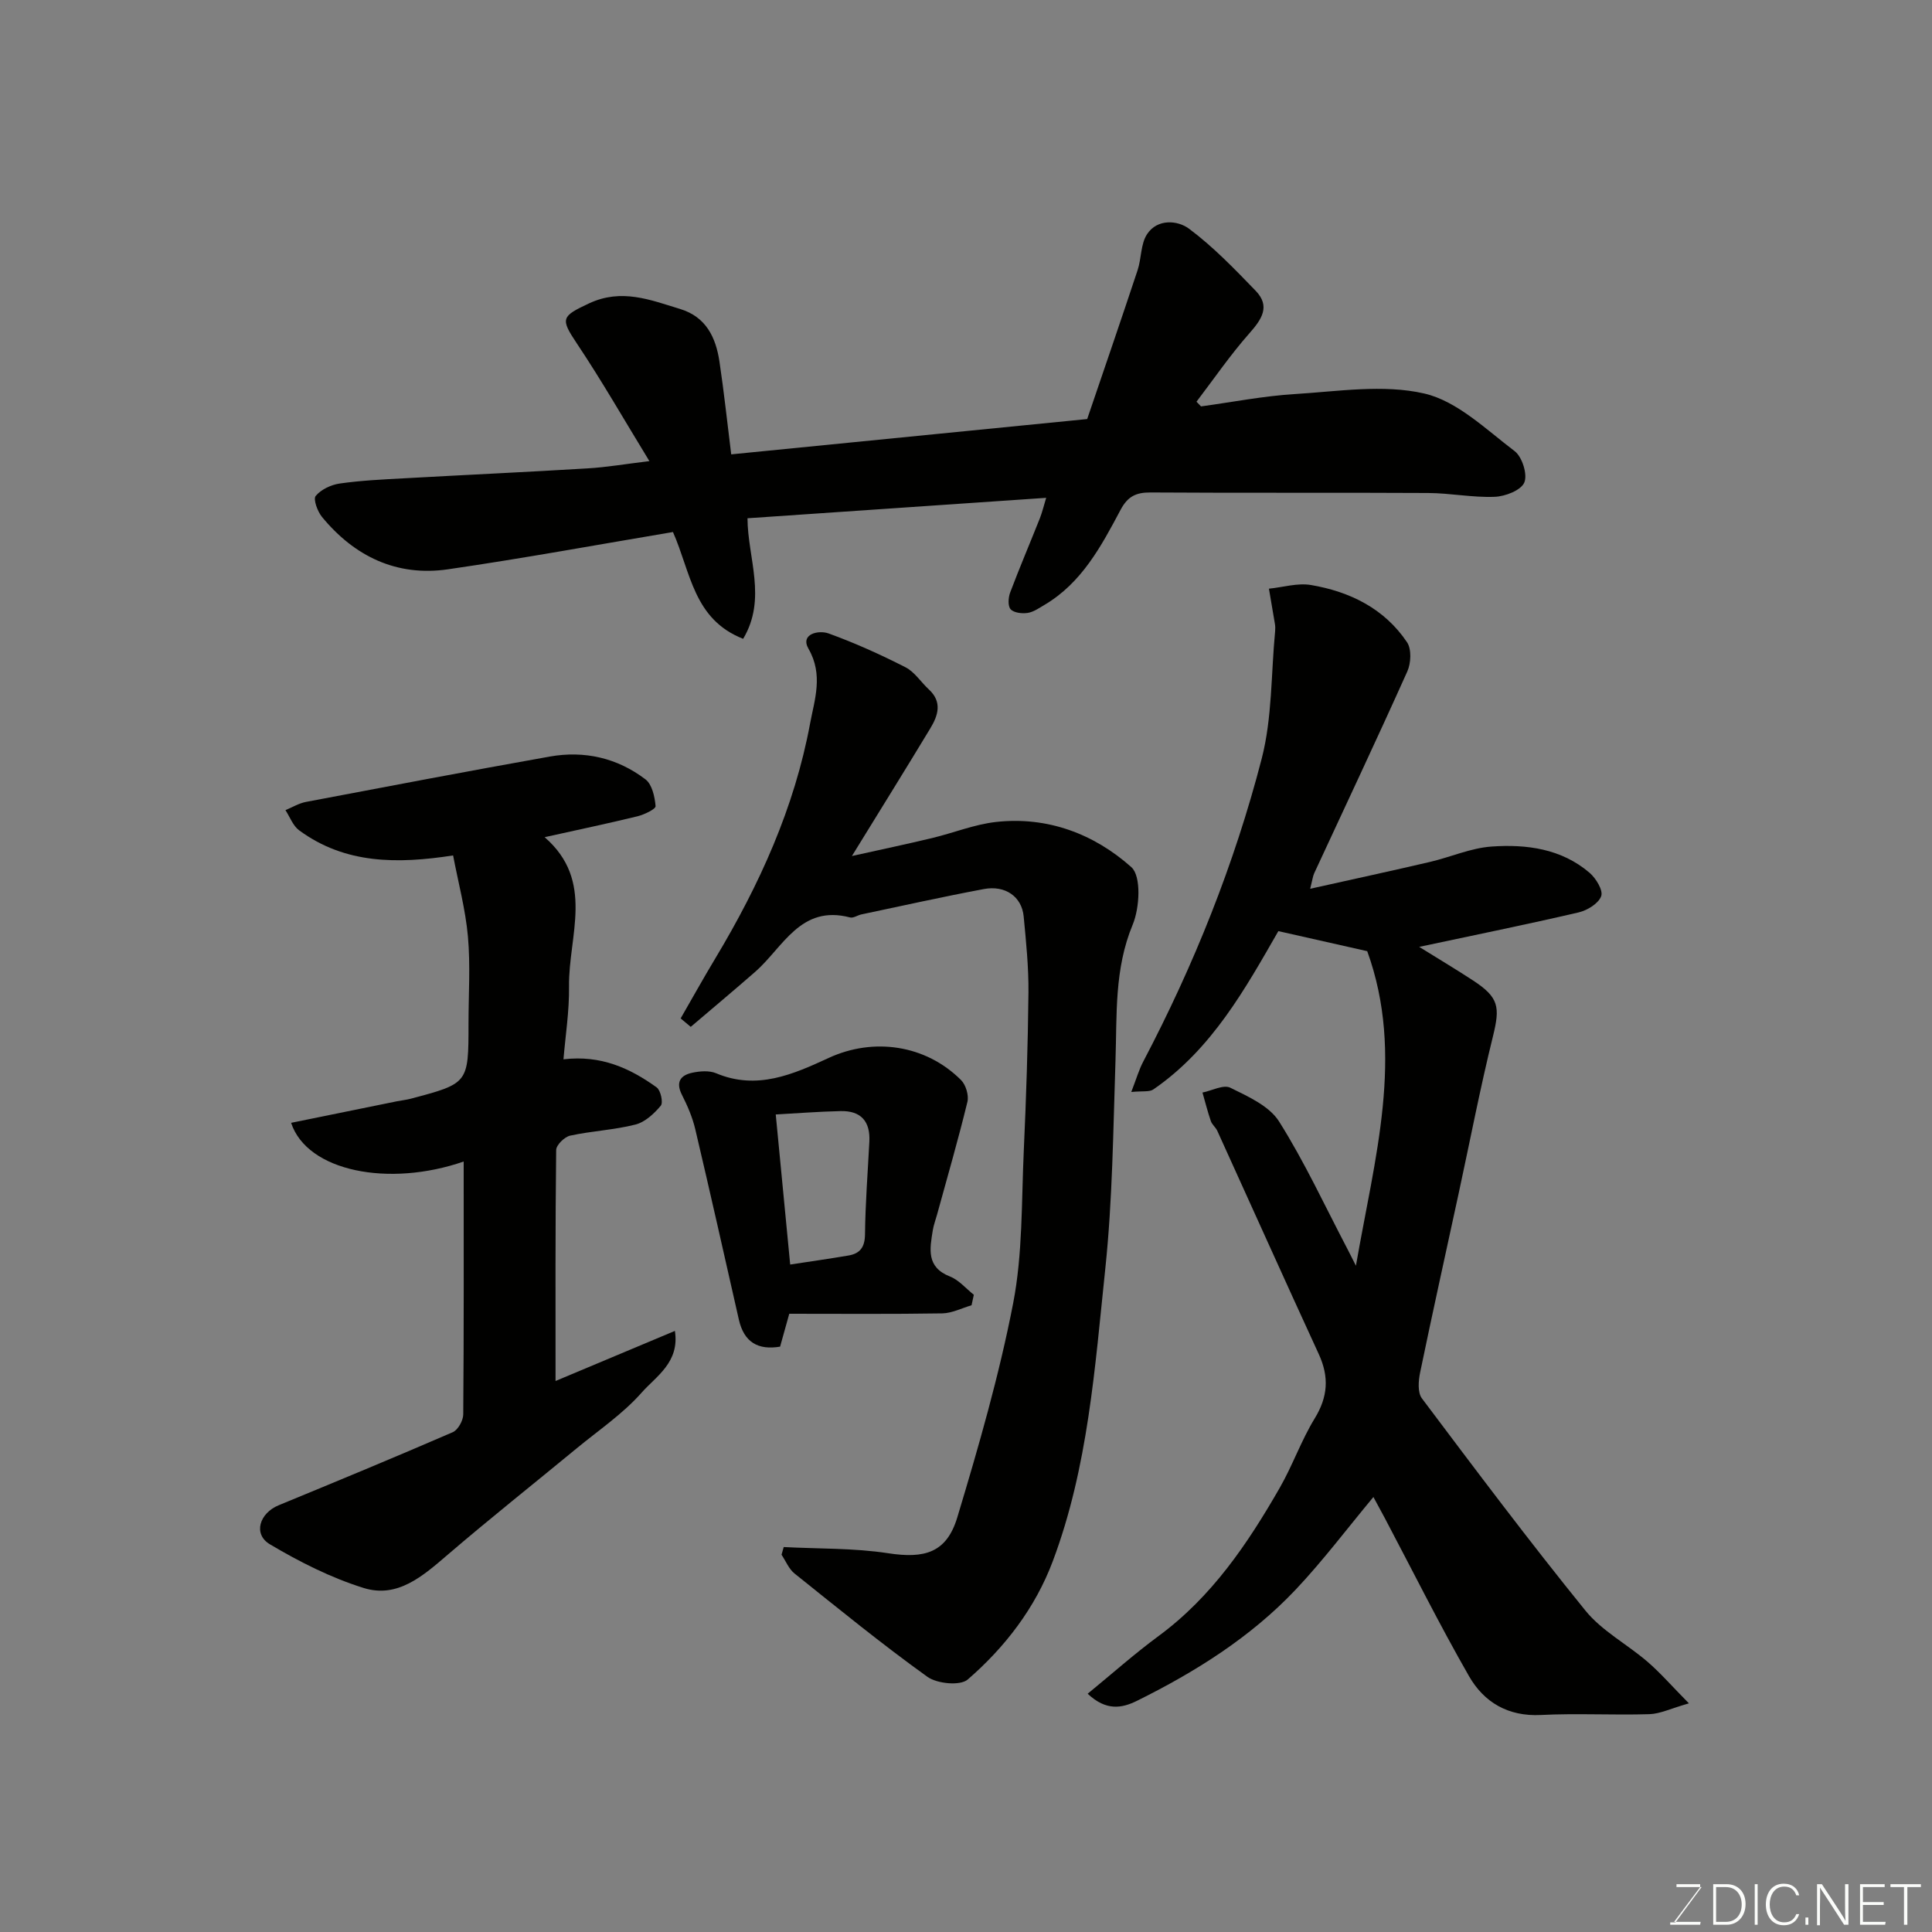 <svg enable-background="new 0 0 400 400" viewBox="0 0 400 400" xmlns="http://www.w3.org/2000/svg"><rect x="0" y="0" width="400" height="400" fill="#808080" stroke="none"/><path d="m234.22 226.08c1.07-2.77 1.6-4.63 2.48-6.3 10.5-19.99 18.87-40.88 24.52-62.7 2.19-8.47 1.93-17.57 2.78-26.39.05-.49.04-1.01-.04-1.5-.4-2.44-.83-4.87-1.24-7.31 2.91-.29 5.92-1.23 8.7-.76 8.06 1.37 15.2 4.87 19.89 11.85.96 1.42.83 4.33.06 6.04-6.28 14-12.83 27.87-19.28 41.79-.27.58-.34 1.26-.83 3.21 8.69-1.94 16.75-3.68 24.77-5.55 4.28-1 8.45-2.88 12.76-3.19 7.24-.51 14.47.43 20.31 5.43 1.33 1.14 2.85 3.64 2.41 4.84-.55 1.51-2.86 2.94-4.66 3.36-10.69 2.49-21.45 4.67-33.02 7.14 4.3 2.68 7.79 4.75 11.17 6.97 5.34 3.5 5.6 5.46 4.1 11.55-2.65 10.72-4.73 21.58-7.07 32.38-2.68 12.41-5.44 24.8-8.01 37.23-.36 1.72-.54 4.14.37 5.35 11.11 14.78 22.21 29.58 33.85 43.93 3.43 4.23 8.65 6.97 12.86 10.6 2.67 2.3 5 5 8.57 8.61-3.73 1.06-5.94 2.17-8.18 2.24-7.49.23-15.01-.21-22.49.17-6.78.34-11.75-2.64-14.84-8.01-6.16-10.74-11.68-21.84-17.47-32.79-.75-1.41-1.52-2.81-2.34-4.33-5.45 6.54-10.44 13.19-16.12 19.2-9.33 9.86-20.72 16.99-32.82 22.99-3.13 1.55-6.39 2.15-10.22-1.46 5.03-4.12 9.7-8.28 14.71-11.97 10.99-8.1 18.4-19.07 25.05-30.65 2.67-4.65 4.45-9.81 7.24-14.37 2.74-4.47 3.02-8.59.86-13.3-7.08-15.38-14.01-30.84-21.02-46.25-.33-.73-1.09-1.29-1.34-2.03-.67-1.94-1.16-3.93-1.73-5.9 1.95-.39 4.35-1.7 5.76-1 3.67 1.81 8.06 3.77 10.09 6.98 5.29 8.38 9.47 17.46 14.09 26.27.51.97.99 1.96 1.83 3.61 3.85-22.28 10.14-43.62 2.34-65.13-5.69-1.28-11.79-2.66-18.4-4.15-6.81 11.85-13.73 24.41-25.86 32.76-.82.58-2.19.31-4.59.54z" fill="#010100"/><path d="m216.6 103.07c-20.86 1.43-41.39 2.83-61.84 4.23.03 8.2 4.08 16.64-.9 24.96-10.3-4.04-10.83-13.75-14.53-22.11-15.42 2.59-30.96 5.45-46.59 7.72-10.6 1.54-19.34-2.66-26.08-10.85-.93-1.13-1.85-3.68-1.3-4.34 1.11-1.34 3.17-2.31 4.96-2.57 4.39-.63 8.85-.84 13.29-1.08 12.7-.71 25.4-1.29 38.09-2.06 3.89-.23 7.75-.9 12.75-1.5-5.14-8.4-9.82-16.59-15.05-24.41-3.42-5.11-3.16-5.57 2.54-8.24 6.76-3.16 12.69-.73 18.87 1.15 5.39 1.64 7.4 5.9 8.15 10.92.92 6.15 1.58 12.33 2.43 19.18 24.38-2.42 48.8-4.84 73.7-7.31 3.48-10.23 7.02-20.51 10.44-30.83.81-2.45.62-5.42 1.96-7.45 2.13-3.24 6.34-2.88 8.68-1.13 5.01 3.73 9.43 8.33 13.8 12.85 3.1 3.21 1.27 5.9-1.3 8.81-3.94 4.46-7.33 9.41-10.95 14.16.31.32.62.65.94.97 6.46-.88 12.89-2.15 19.38-2.55 8.96-.55 18.34-2.07 26.83-.12 6.83 1.57 12.79 7.44 18.73 11.94 1.55 1.18 2.7 4.84 1.99 6.49-.69 1.62-3.95 2.88-6.13 2.96-4.58.18-9.19-.77-13.79-.79-19.16-.11-38.32.02-57.48-.11-3.03-.02-4.73.85-6.19 3.6-4 7.52-8.03 15.12-15.76 19.68-1.12.66-2.27 1.48-3.49 1.66-1.15.17-2.84-.02-3.51-.76-.6-.66-.49-2.41-.1-3.46 1.95-5.17 4.12-10.25 6.16-15.39.51-1.32.83-2.69 1.3-4.22z" fill="#010100"/><path d="m162.26 320.3c7.21.38 14.51.19 21.62 1.28 7.54 1.16 12.11-.07 14.33-7.46 4.4-14.61 8.65-29.33 11.55-44.28 1.99-10.27 1.72-21 2.2-31.54.5-10.92.86-21.86.97-32.79.05-5.26-.49-10.53-.99-15.78-.39-4.08-3.8-6.5-8.25-5.66-8.48 1.59-16.9 3.47-25.35 5.25-.79.17-1.66.8-2.33.63-10.3-2.71-13.87 6.2-19.67 11.27-4.4 3.84-8.88 7.59-13.33 11.38-.7-.58-1.39-1.17-2.09-1.75 2.39-4.14 4.71-8.33 7.18-12.43 9.12-15.19 16.4-31.21 19.63-48.68.9-4.84 2.77-10.02-.33-15.4-1.79-3.1 2.1-3.94 4.16-3.19 5.44 1.97 10.75 4.37 15.91 7 1.9.97 3.2 3.08 4.84 4.59 2.83 2.61 1.9 5.42.3 8.06-5.13 8.49-10.37 16.91-16.23 26.43 6.16-1.37 11.39-2.47 16.6-3.72 4.43-1.06 8.75-2.83 13.23-3.33 10.66-1.19 20.3 2.47 28.02 9.35 2.09 1.86 1.73 8.42.29 11.89-3.84 9.22-3.25 18.66-3.57 28.17-.48 14.37-.61 28.8-2.11 43.08-2.15 20.42-3.55 41.09-10.88 60.58-3.63 9.66-9.88 17.79-17.61 24.48-1.55 1.34-6.35.87-8.35-.57-9.43-6.77-18.44-14.13-27.51-21.39-1.17-.94-1.8-2.57-2.68-3.88.15-.54.3-1.06.45-1.59z" fill="#010100"/><path d="m96 240.48c-15.46 5.36-32.4 2.08-35.73-8.01 7.35-1.5 14.63-2.98 21.91-4.46.96-.19 1.94-.29 2.89-.54 11.93-3.17 11.93-3.17 11.93-15.57 0-6 .41-12.04-.12-17.99-.5-5.62-2-11.16-3.07-16.8-11.5 1.77-22.34 1.82-31.89-5.21-1.27-.94-1.9-2.76-2.82-4.17 1.41-.58 2.77-1.42 4.24-1.7 16.81-3.19 33.62-6.39 50.47-9.39 7.2-1.28 14.01.28 19.83 4.72 1.37 1.05 1.93 3.61 2.09 5.54.05.61-2.33 1.75-3.73 2.1-6.15 1.5-12.35 2.8-19.24 4.33 10.48 9.09 4.91 20.43 5.05 30.91.07 5.07-.74 10.16-1.15 15.08 7.76-.92 13.77 1.84 19.29 5.81.84.6 1.39 3.16.86 3.79-1.38 1.65-3.27 3.41-5.26 3.91-4.41 1.12-9.04 1.32-13.5 2.29-1.17.25-2.89 1.94-2.9 2.98-.19 15.75-.13 31.51-.13 47.82 7.75-3.25 16-6.71 24.71-10.37 1.02 6.52-3.91 9.4-6.88 12.77-3.87 4.39-8.89 7.78-13.45 11.54-8.9 7.34-17.94 14.51-26.7 22.02-5.12 4.39-10.38 9.09-17.42 6.89-6.77-2.11-13.28-5.41-19.4-9.04-3.53-2.1-2.17-6.45 1.83-8.09 12.04-4.96 24.08-9.94 36.03-15.12 1.08-.47 2.16-2.41 2.17-3.68.14-17.31.09-34.64.09-52.36z" fill="#010100"/><path d="m201.15 270.24c-2.02.59-4.03 1.64-6.06 1.68-10.47.17-20.93.08-31.68.08-.64 2.29-1.23 4.43-1.9 6.81-4.55.76-7.47-.89-8.54-5.61-2.98-13.14-5.93-26.29-9.02-39.4-.58-2.46-1.61-4.86-2.76-7.12-1.34-2.64-.31-4.06 2.13-4.58 1.58-.34 3.51-.49 4.93.1 8.46 3.57 15.96.23 23.33-3.17 9.25-4.27 20.05-2.76 27.4 4.59.99.99 1.64 3.17 1.31 4.52-1.9 7.82-4.15 15.56-6.28 23.32-.3 1.09-.71 2.17-.89 3.28-.61 3.82-1.39 7.61 3.57 9.55 1.85.73 3.3 2.49 4.93 3.78-.16.72-.32 1.45-.47 2.17zm-40.54-39.5c1.06 11.04 2.03 21.06 2.99 31.07 4.06-.62 8.07-1.19 12.07-1.87 2.41-.41 3.39-1.74 3.42-4.39.07-6.4.57-12.8.9-19.19.22-4.2-1.75-6.42-5.95-6.32-4.56.1-9.1.46-13.43.7z" fill="#010100"/><g fill="#fbfcfa"><path d="m346.9 398 5.4-7.3h-5.2v-.6h4.9v.6l-5.4 7.2h5.5l-.1.6h-6.2v-.5z"/><path d="m354.7 390.1h2.8c2.3 0 3.9 1.6 3.9 4.1s-1.6 4.3-3.9 4.3h-2.8zm.6 7.8h2c2.2 0 3.3-1.6 3.3-3.6 0-1.8-1-3.6-3.3-3.6h-2z"/><path d="m363.9 390.1v8.4h-.6v-8.4z"/><path d="m372.5 396.3c-.4 1.3-1.4 2.3-3.2 2.3-2.4 0-3.7-1.9-3.7-4.3 0-2.3 1.2-4.3 3.7-4.3 1.8 0 2.9 1 3.2 2.4h-.6c-.4-1.1-1.1-1.8-2.5-1.8-2.1 0-3 1.9-3 3.7s.9 3.7 3 3.7c1.4 0 2.1-.7 2.5-1.7z"/><path d="m373.8 398.5v-1.5h.6v1.5z"/><path d="m376.2 398.5v-8.4h1c1.3 2 4.4 6.6 4.9 7.6-.1-1.2-.1-2.4-.1-3.8v-3.8h.7v8.4h-.9c-1.2-1.9-4.4-6.8-5-7.7.1 1.1 0 2.3 0 3.9v3.9h-.6z"/><path d="m390 394.4h-4.3v3.5h4.7l-.1.6h-5.2v-8.4h5.1v.6h-4.5v3.1h4.3z"/><path d="m394.2 390.7h-2.8v-.6h6.3v.6h-2.8v7.8h-.7z"/></g></svg>